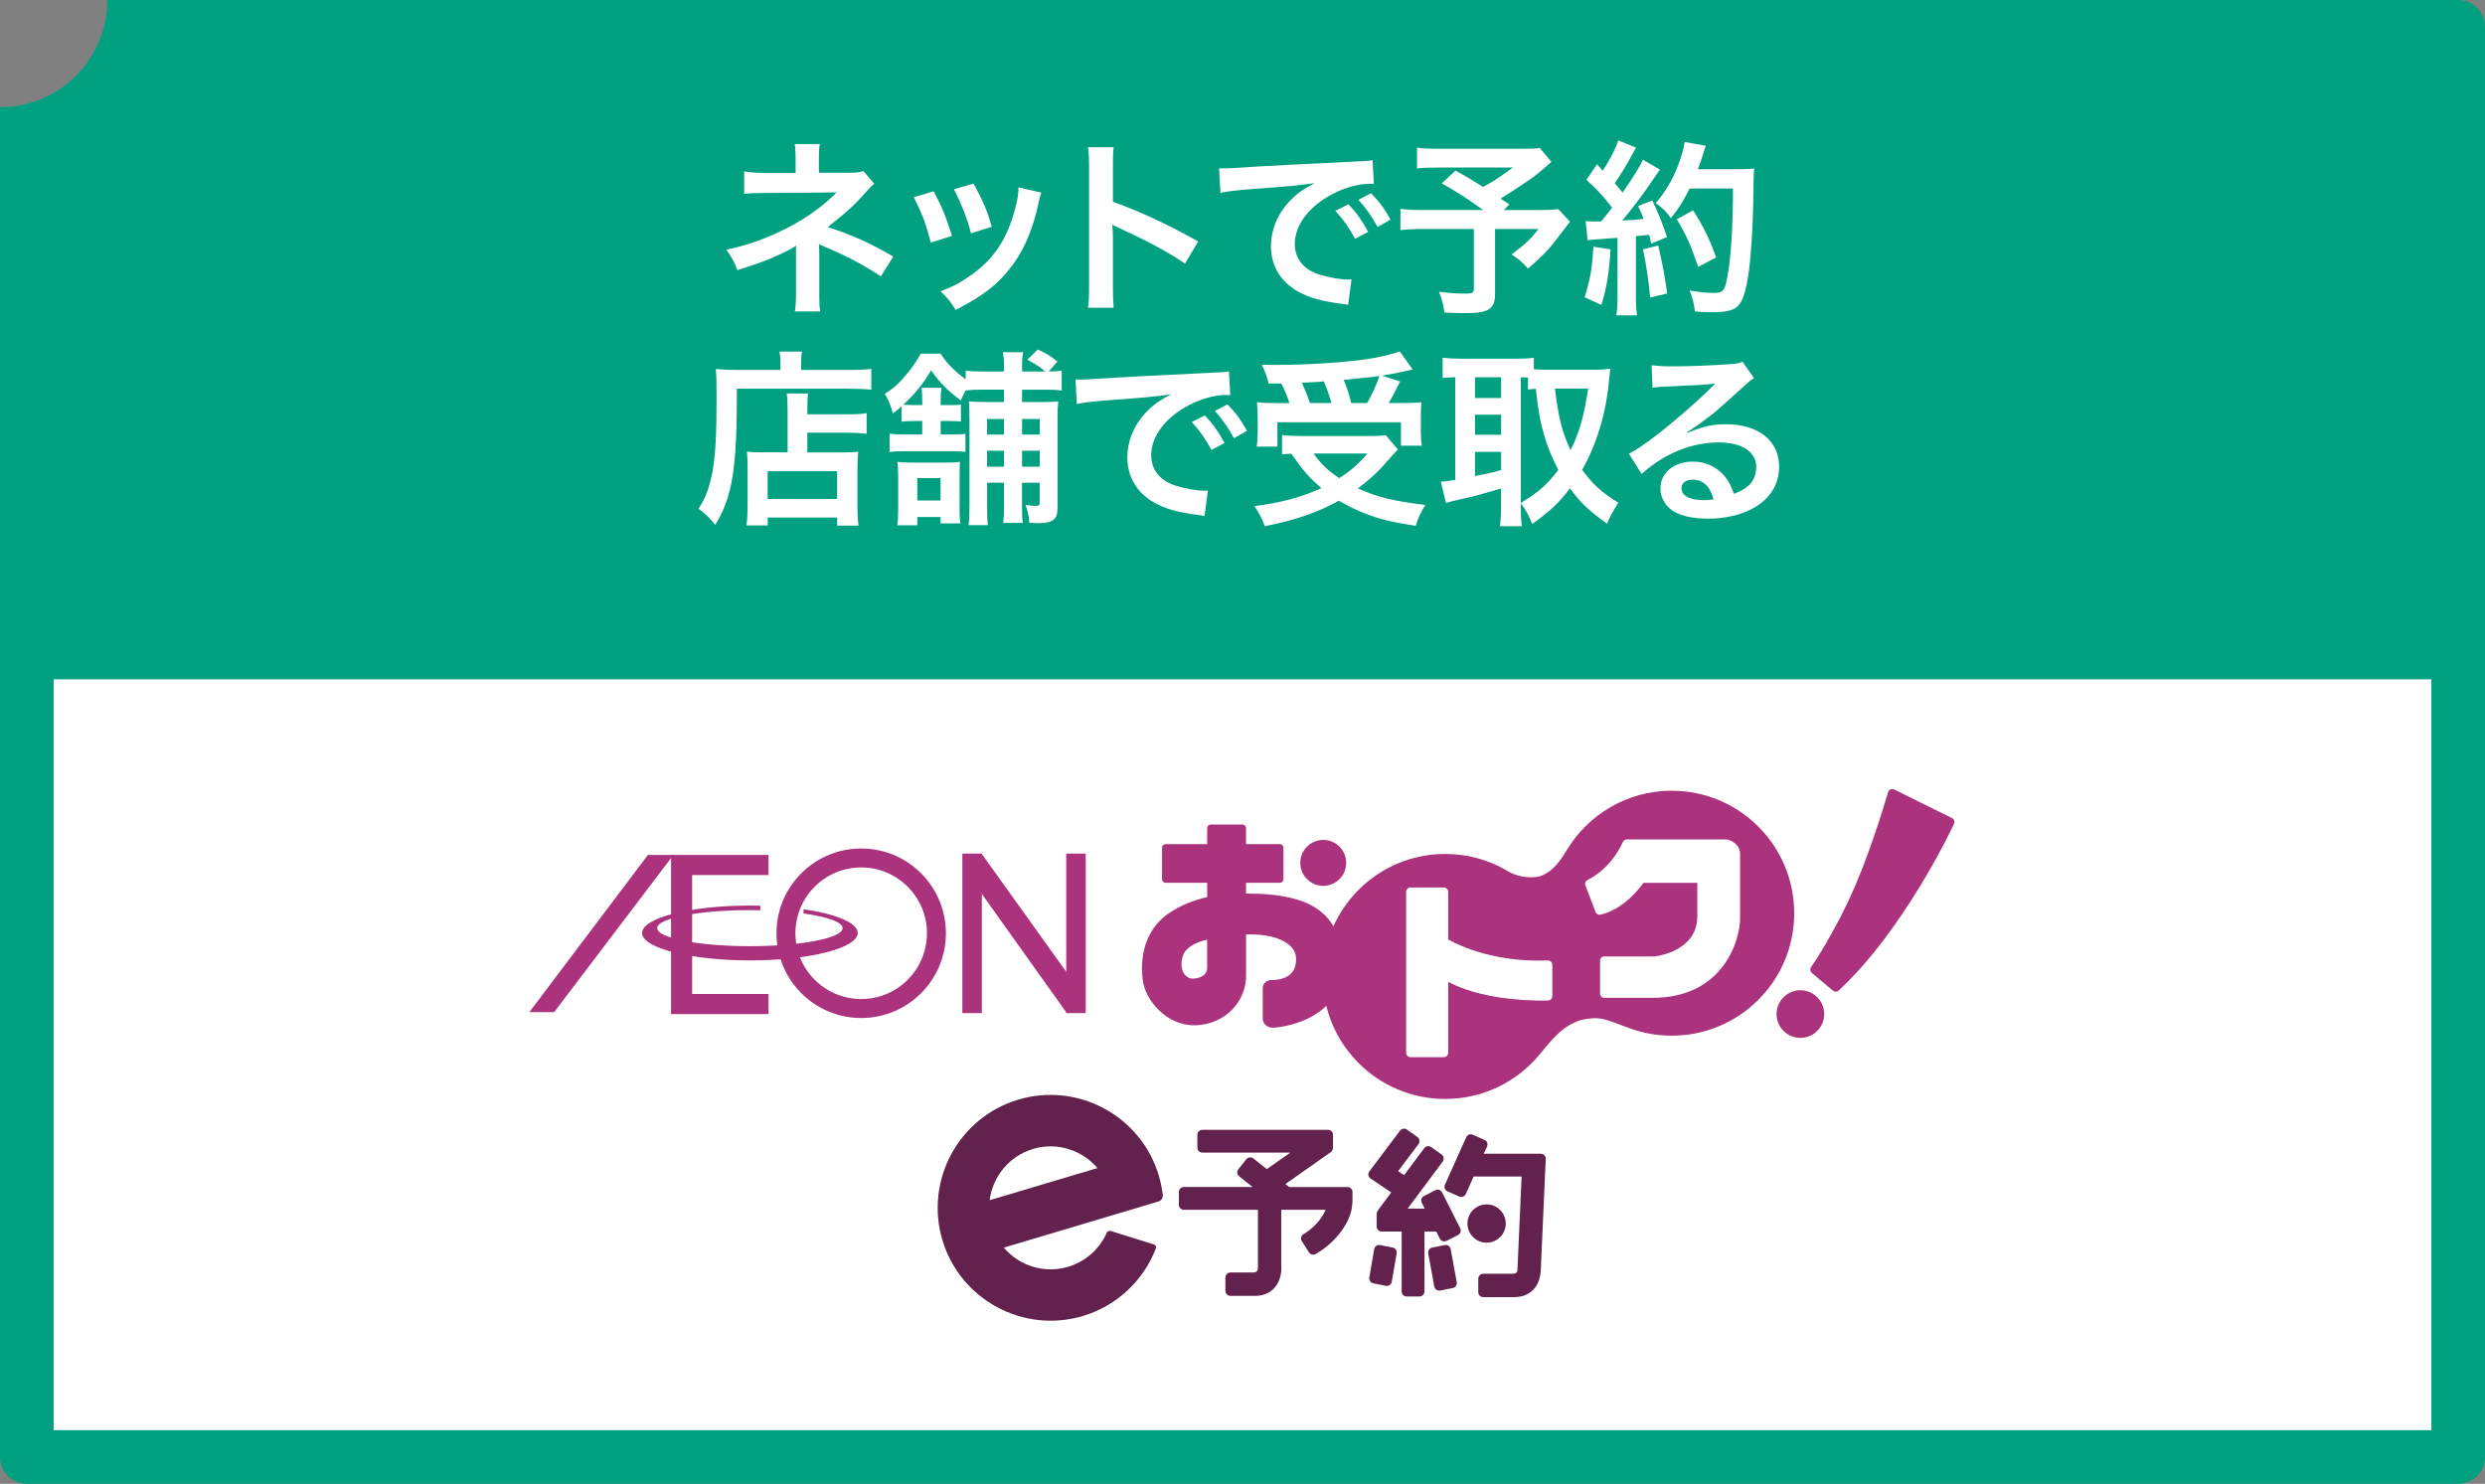 <?xml version="1.0" encoding="UTF-8"?>
<svg id="_レイヤー_2" xmlns="http://www.w3.org/2000/svg" version="1.1" viewBox="0 0 556 332">
  <rect x="0" y="0" width="556" height="332" fill="#808080" stroke="none"/>
  <!-- Generator: Adobe Illustrator 29.8.1, SVG Export Plug-In . SVG Version: 2.1.1 Build 2)  -->
  <defs>
    <style>
      .st0 {
        fill: none;
      }

      .st1 {
        fill: #ab327c;
      }

      .st2 {
        fill: #fff;
      }

      .st3 {
        fill: #62224d;
      }

      .st4 {
        fill: #00a080;
      }
    </style>
  </defs>
  <g id="_レイヤー_1-2">
    <g>
      <path class="st4" d="M550,0H24c0,13.25-10.75,24-24,24v302c0,3.31,2.69,6,6,6h544c3.31,0,6-2.69,6-6V6c0-3.31-2.69-6-6-6Z"/>
      <g>
        <rect class="st2" x="12" y="152" width="532" height="168"/>
        <g>
          <path class="st1" d="M408.15,226.9c0,2.94-2.38,5.32-5.33,5.32s-5.33-2.38-5.33-5.32,2.38-5.33,5.33-5.33,5.33,2.38,5.33,5.33"/>
          <path class="st1" d="M292.55,202.14c-3.17-1.43-7.61-2.19-12.8-2.19h-.96v-2.43h7.58c.44,0,.79-.36.79-.8v-7.04c0-.45-.35-.8-.79-.8h-7.58v-3.59c0-.44-.36-.8-.8-.8h-7.09c-.44,0-.8.36-.8.8v3.59h-9.3c-.44,0-.8.35-.8.8v7.04c0,.44.36.8.8.8h9.3v3.21c-3,.66-5.76,1.79-8.21,3.37-7,4.5-6.63,12.37-6.15,15.56.62,4.06,5.23,9.98,11.86,9.74,6.45-.23,11.37-5.27,11.2-11.45v-8.88c.28,0,.55,0,.83,0,1.59,0,3.04.13,4.3.38,1.41.28,5.98,1.47,6.06,5.02.03,1.43-.35,2.56-1.14,3.36-.94.97-2.47,1.46-4.54,1.46-.73,0-1.78.64-1.78,1.78v7.01c0,.05,0,.1.01.16.12.59.74,1.71,2.25,1.71h.17c.47-.03,11.51-.74,14.72-9.43,0-.02.01-.04.02-.06.04-.14,3.64-13.43-7.14-18.3M264.67,213.85c.76-2.34,4.04-3.29,5.42-3.6v6.39c0,1.34-1.35,2.32-3.21,2.32-.74,0-1.41-.35-1.88-1-.73-1.01-.85-2.51-.33-4.12"/>
          <path class="st1" d="M301.2,193.07c0,2.84-2.31,5.14-5.13,5.14s-5.14-2.3-5.14-5.14,2.29-5.14,5.14-5.14,5.13,2.3,5.13,5.14"/>
          <path class="st1" d="M436.74,183.04l-12.94-6.4c-.26-.12-.56-.13-.83,0-.26.12-.46.34-.54.62-.03.11-3.23,11.32-7.26,20.74-4.6,10.73-9.9,18.32-9.95,18.39-.29.42-.22.98.17,1.31l4.72,3.96c.18.15.4.22.63.22s.48-.08.66-.26c14.89-13.82,25.69-37.06,25.8-37.29.22-.48.02-1.05-.46-1.29"/>
          <path class="st1" d="M374.05,176.92c-10.02,0-18.79,5.39-23.57,13.41-2.2,3.67-3.76,4.78-5.43,5.54-1.39.64-4.91.73-7.71-.96-4.08-2.46-8.88-3.84-13.99-3.84-15.13,0-27.4,12.27-27.4,27.41s12.27,27.41,27.4,27.41c8.58,0,16.24-3.95,21.26-10.12,3.78-4.65,5.38-6.17,9.03-7.54,4.56-.92,5.2-.28,11,1.85,2.93,1.07,6.09,1.65,9.4,1.65,15.13,0,27.4-12.26,27.4-27.4s-12.27-27.4-27.4-27.4"/>
          <path class="st2" d="M347.02,215.18c-.19-.18-.46-.29-.71-.28-11.51.43-19.18-2.97-22.28-4.69v-10.66c0-.54-.44-.98-.98-.98h-7.46c-.53,0-.98.44-.98.98v36.01c0,.54.44.98.98.98h7.46c.53,0,.98-.44.98-.98v-15.85c7.19,3.75,16.88,4.17,20.9,4.17.92,0,1.46-.02,1.46-.02.52-.02.93-.46.93-.98v-7c0-.26-.11-.52-.3-.7"/>
          <path class="st2" d="M386.43,187.84c-.07-.02-.14-.02-.2-.02h-22.23c-.38,0-.73.22-.89.57-2.84,6.25-7.82,8.47-7.87,8.49-.48.2-.71.76-.52,1.24l2.28,5.94c.17.46.66.72,1.14.6,5.06-1.23,8.55-5.67,9.57-7.13h12.05v7.55c0,7.37-8.34,8.92-9.98,8.92h-10.81c-.54,0-.97.43-.97.98v7.31c0,.54.43.97.97.97h10.81c15.96,0,19.55-13.13,19.55-17.73v-14.46c0-2.07-1.89-3.02-2.9-3.24"/>
          <polygon class="st1" points="118.44 226.46 123.99 226.46 150.68 191.29 144.97 191.29 118.44 226.46"/>
          <polygon class="st1" points="171.95 195.79 171.95 191.29 150.14 191.29 150.14 191.35 150.14 195.79 150.14 222.4 150.14 226.9 154.86 226.9 171.95 226.9 171.95 222.4 154.86 222.4 154.86 195.79 171.95 195.79"/>
          <path class="st1" d="M192.69,189.85c-10.48,0-18.96,8.5-18.96,18.96s8.48,18.97,18.96,18.97,18.95-8.51,18.95-18.97-8.48-18.96-18.95-18.96M192.69,223.53c-8.13,0-14.72-6.59-14.72-14.72s6.59-14.72,14.72-14.72,14.71,6.59,14.71,14.72-6.58,14.72-14.71,14.72"/>
          <rect class="st1" x="215.32" y="190.99" width="4.36" height="35.69"/>
          <rect class="st1" x="238.56" y="190.99" width="4.36" height="35.69"/>
          <polygon class="st1" points="240.4 220.01 238.65 226.63 215.74 194.48 219.61 190.99 240.4 220.01"/>
          <path class="st1" d="M179.79,203.45v.94c5.3.73,8.74,1.93,8.74,3.28,0,2.23-9.29,4.04-20.74,4.04s-20.75-1.81-20.75-4.04,9.29-4.03,20.75-4.03c.79,0,1.57,0,2.33.02v-1.01c-.77-.02-1.55-.03-2.33-.03-13.32,0-24.12,2.75-24.12,6.13s10.8,6.14,24.12,6.14,24.12-2.75,24.12-6.14c0-2.27-4.89-4.26-12.12-5.31"/>
          <path class="st3" d="M258.15,278.44c-.38-.14-9.56-2.99-9.56-2.99,0,0-.39-.08-.58,0-.19.09-.31.2-.4.42-1.57,3.52-4.62,6.37-8.61,7.57-5.37,1.61-10.98-.25-14.41-4.28l34.51-10.3s.54-.1.89-.66c.17-.26.21-.49.16-.91-.17-1.42-.46-2.85-.88-4.27-3.98-13.34-18.09-20.96-31.43-16.98-13.36,3.99-20.97,18.08-16.98,31.43,3.98,13.35,18.08,20.96,31.43,16.98,7.79-2.33,13.63-8.1,16.34-15.15.08-.21.06-.68-.48-.87M231.13,257.07c5.39-1.6,10.98.26,14.42,4.28l-24.13,7.2c.67-5.23,4.33-9.87,9.71-11.47"/>
          <path class="st3" d="M301.48,265.6h-13.02l-.85-.68,10.12-7.12c.28-.21.52-.53.52-1.02v-2.87c0-.62-.5-1.12-1.12-1.12h-28.11c-.62,0-1.12.5-1.12,1.12v2.87c0,.62.49,1.12,1.12,1.12h19.67l-5.25,3.69-3.01-2.39c-.48-.39-1.19-.3-1.57.17l-1.79,2.25c-.38.48-.3,1.19.18,1.57l3.01,2.4h-15.38c-.62,0-1.12.5-1.12,1.12v2.86c0,.62.5,1.12,1.12,1.12h16.57v12.48c0,.11.01.42,0,.53-.02.35-.06.56-.25.75s-.51.27-.84.27h-5.07c-.62,0-1.12.51-1.12,1.13v2.96c0,.62.51,1.14,1.12,1.14h5.54c2.26,0,3.61-1,4.35-1.83,1.62-1.83,1.56-4.26,1.49-5.07v-12.36h9.93c-.69,1.56-2.03,3.6-4.6,5.23-.01,0-.38.24-.38.24-.53.33-.69,1.02-.35,1.55l1.59,2.5c.33.52,1.02.68,1.55.35,0,0,1.3-.82,1.33-.84,4.37-3.08,6.18-6.84,6.64-8.96.15-.8.23-1.74.23-2.07v-1.98c0-.62-.51-1.12-1.12-1.12"/>
          <path class="st3" d="M322.23,288.75c-.61.12-1.2-.28-1.32-.88l-1.35-7.41c-.12-.6.27-1.2.88-1.32l2.82-.56c.61-.12,1.2.28,1.32.88l1.35,7.41c.12.61-.27,1.2-.88,1.33l-2.82.56h0Z"/>
          <path class="st3" d="M308.79,278.58c-.61-.12-1.2.28-1.32.88l-1.09,6.36c-.12.61.27,1.2.88,1.32l2.81.57c.61.11,1.2-.28,1.32-.89l1.1-6.35c.12-.61-.27-1.2-.88-1.33l-2.82-.56Z"/>
          <path class="st3" d="M326.7,274.81l-4.04-8.01c-.28-.56-.96-.78-1.51-.49l-2.55,1.3c-.55.28-.77.96-.49,1.5l.66,1.32h-3.82l7.86-10.55c.36-.5.25-1.2-.26-1.56l-2.34-1.66c-.5-.36-1.2-.24-1.56.26l-4.49,6.02-1.35-.89,4.58-6.08c.36-.51.25-1.2-.26-1.56l-2.34-1.66c-.51-.36-1.21-.24-1.56.26l-6.86,9.11c-.37.51-.24,1.2.26,1.56l4.65,3.13-2.94,3.94s-.02.06-.04.1c-.17.2-.29.44-.29.72v2.87c0,.62.5,1.12,1.13,1.12h4.47v13.41c0,.62.5,1.12,1.12,1.12h2.87c.62,0,1.12-.51,1.12-1.12v-13.41h2.63l.8,1.59c.28.55.96.77,1.5.49l2.56-1.3c.55-.29.77-.96.49-1.51"/>
          <path class="st3" d="M344.72,258.14h-12.72l.72-1.6c.25-.57,0-1.24-.57-1.48l-2.62-1.16c-.57-.25-1.24,0-1.48.57l-4.76,10.62c-.26.56,0,1.23.57,1.47l2.63,1.16c.56.25,1.23,0,1.48-.57l1.75-3.9h10.73l-.94,21.08c-.1.51-.55.67-.88.67h-6.76c-.62,0-1.12.49-1.12,1.12v2.99c0,.62.5,1.12,1.12,1.12h6.98c2.27,0,3.63-1,4.36-1.83,1.56-1.77,1.51-4,1.56-4.98l1.08-24.16c0-.62-.5-1.12-1.12-1.12"/>
          <path class="st3" d="M336.9,273.77c0,2.37-1.92,4.28-4.28,4.28s-4.29-1.92-4.29-4.28,1.92-4.29,4.29-4.29,4.28,1.92,4.28,4.29"/>
          <rect class="st0" x="118.24" y="176" width="319.52" height="120"/>
        </g>
      </g>
    </g>
  </g>
  <g>
    <path class="st2" d="M177.85,69.65c.17-1.13.25-2.35.25-3.74v-10.96c-.42.34-.71.5-1.26.8-3.15,1.68-6.72,3.11-11.85,4.7-.8-2.02-1.18-2.73-2.48-4.58,4.16-.88,7.44-1.97,11.68-3.91,4.87-2.23,9.41-5.29,13.02-8.91h-.88q-.25.04-15.38.13c-2.44,0-2.9.04-4.45.21v-5.08c1.09.25,2.69.38,4.49.38h7.02v-3.44c-.04-1.55-.04-2.14-.21-3.02h5.63c-.17.8-.21,1.55-.21,2.94v3.49h7.1c1.26,0,2.06-.13,2.86-.38l2.44,2.86c-.71.55-.76.59-1.85,1.81-2.35,2.73-4.54,4.71-8.57,7.86,5.08,1.6,9.66,3.65,14.66,6.6l-2.77,4.41c-4.29-2.77-7.56-4.49-12.81-6.72-.55-.25-.63-.25-1.05-.46.04.5.08,1.68.08,2.06v9.24c0,1.85,0,2.52.21,3.74h-5.67Z"/>
    <path class="st2" d="M208.89,42.81c1.76,3.23,2.6,5.25,4.12,9.96l-4.75,1.51c-1.09-4.24-1.93-6.47-3.82-10.17l4.45-1.3ZM233,43.1c-.25.63-.34.84-.59,2.14-1.22,5.71-3.11,10.33-5.8,13.99-3.11,4.24-6.59,6.97-12.81,10.12-1.09-1.85-1.6-2.48-3.36-4.16,2.94-1.13,4.66-2.06,7.14-3.86,4.91-3.57,7.73-7.86,9.54-14.58.55-2.06.76-3.53.76-4.83l5.12,1.18ZM217.84,41.08c2.23,4.16,3.02,6.01,4.07,9.66l-4.66,1.47c-.8-3.19-2.06-6.43-3.82-9.87l4.41-1.26Z"/>
    <path class="st2" d="M243.42,68.85c.21-1.34.25-2.48.25-4.7v-26.93c0-2.06-.08-3.15-.25-4.28h5.76c-.17,1.26-.17,1.81-.17,4.41v7.81c5.76,2.02,12.35,5.08,19.07,8.86l-2.94,4.96c-3.49-2.39-7.85-4.79-14.87-8.02-.97-.46-1.09-.5-1.43-.71.13,1.18.17,1.68.17,2.86v11.09c0,2.18.04,3.28.17,4.66h-5.76Z"/>
    <path class="st2" d="M272.77,37.64c.92.04,1.39.04,1.6.04q.76,0,6.93-.42c3.07-.17,10.25-.55,21.47-1.09,3.44-.17,3.65-.17,4.33-.34l.29,5.33q-.46-.04-.88-.04c-2.52,0-5.63.84-8.32,2.27-5.33,2.77-8.49,6.97-8.49,11.22,0,3.28,2.06,5.8,5.59,6.85,2.06.63,4.75,1.09,6.26,1.09.04,0,.42,0,.84-.04l-.76,5.71c-.55-.13-.63-.13-1.43-.25-4.62-.59-7.27-1.34-9.83-2.77-3.86-2.18-6.01-5.76-6.01-10.12,0-3.57,1.43-7.1,3.99-9.87,1.6-1.72,3.11-2.86,5.84-4.24-3.4.5-6.01.76-14.16,1.34-3.74.29-5.67.55-6.97.84l-.29-5.5ZM301.71,45.7c1.85,1.97,2.98,3.57,4.41,6.18l-2.94,1.55c-1.39-2.56-2.56-4.24-4.41-6.26l2.94-1.47ZM308.23,50.79c-1.26-2.31-2.65-4.28-4.29-6.09l2.81-1.47c1.89,1.93,3.07,3.53,4.37,5.92l-2.9,1.64Z"/>
    <path class="st2" d="M347.12,36.21c-2.81,2.48-3.07,2.69-4.87,3.99-2.56,1.72-4.33,2.9-6.51,4.24.92.59.96.63,1.97,1.3l-1.26,1.26h7.52c2.44,0,3.78-.08,4.66-.21l2.65,2.81s-.97,1.22-2.73,3.57c-1.97,2.6-3.57,4.28-6.68,6.93-1.34-1.51-2.14-2.23-3.7-3.15,3.11-2.31,4.2-3.36,6.09-5.71h-9.75v14.45c0,3.44-1.39,4.37-6.55,4.37-1.39,0-3.49-.04-4.79-.13-.25-1.85-.55-2.98-1.22-4.66,2.52.34,3.99.42,6.13.42,1.39,0,1.68-.21,1.68-1.13v-13.32h-11.13c-2.35,0-3.82.08-5.29.25v-4.75c1.34.17,2.77.25,5.5.25h12.98c-3.57-2.6-5.71-3.95-9.24-5.96l3.07-2.86c2.77,1.51,3.7,2.1,6.17,3.65,2.14-1.13,3.02-1.68,6.68-4.33h-16.38c-2.69,0-3.65.04-5.08.21v-4.66c1.47.21,2.73.25,5.17.25h18.69c1.85,0,2.6-.04,3.61-.17l2.6,3.07Z"/>
    <path class="st2" d="M360.34,55.79c-.29,5.25-.88,8.78-2.06,12.43l-3.74-1.72c1.18-3.61,1.72-6.51,1.97-11.3l3.82.59ZM354.76,49.44c.63.08.97.13,1.81.13.29,0,.71,0,1.68-.04,1.43-1.76,1.6-1.97,2.44-3.07-2.27-2.9-2.69-3.36-5.75-6.22l2.39-3.49c.59.71.84.97,1.26,1.47,1.6-2.44,3.07-5.29,3.49-6.81l3.99,1.64c-.25.38-.42.67-.88,1.51-.97,1.93-2.86,5-3.91,6.43.71.84,1.18,1.34,1.76,2.1,2.73-3.95,3.95-5.96,4.54-7.35l3.86,2.23c-.42.46-.67.88-1.39,1.93-2.35,3.49-5.29,7.39-7.1,9.45,2.48-.13,2.65-.13,4.79-.38-.38-1.05-.55-1.47-1.22-2.86l3.15-1.26c1.09,2.14,2.23,4.96,3.32,8.19l-3.53,1.47c-.21-.97-.29-1.3-.46-1.97-1.26.13-2.23.25-2.98.29v13.23c0,2.1.08,3.23.25,4.5h-4.62c.17-1.26.25-2.39.25-4.5v-12.85c-1.81.13-3.11.21-3.95.29-1.81.13-1.93.13-2.73.25l-.46-4.33ZM371.01,54.95c.88,3.7,1.55,7.18,2.02,10.71l-3.82.92c-.29-3.23-.88-7.48-1.6-10.8l3.4-.84ZM378.03,42.18c-1.51,3.02-2.23,4.2-4.2,6.64-.84-1.3-1.81-2.27-3.36-3.4,2.1-2.39,3.86-5.38,4.96-8.36.8-2.1,1.3-3.91,1.51-5.29l4.71.84q-.21.55-.55,1.72c-.54,1.72-.71,2.23-1.22,3.53h9.16c1.76,0,2.52-.04,3.45-.17q-.17,1.34-.21,7.31c-.04,4.79-.5,12.1-.96,15.54-.67,4.83-1.43,7.14-2.81,8.23-.97.76-2.65,1.09-5.38,1.09-1.09,0-2.39-.04-3.91-.17-.21-1.85-.5-2.9-1.18-4.7,2.14.38,4.03.55,5.5.55,1.89,0,2.35-.5,2.86-3.11.84-4.07,1.34-11.51,1.34-20.25h-9.7ZM379.96,59.74c-1.76-5.12-2.6-7.02-4.79-10.67l3.65-2.02c2.48,3.95,3.57,6.22,5.17,10.54l-4.03,2.14Z"/>
    <path class="st2" d="M174.62,81.23c0-1.13-.08-1.81-.21-2.56h5.04c-.17.67-.21,1.39-.21,2.6v1.51h10.42c2.48,0,4.16-.08,5.29-.25v4.66c-1.26-.13-3.15-.21-5.21-.21h-24.87c.04,17.81-.97,24.15-4.83,30.46-1.26-1.55-1.89-2.18-3.74-3.61,1.68-2.6,2.48-4.87,3.15-8.53.63-3.57.88-8.07.88-16.34,0-3.57-.04-4.91-.17-6.39,1.47.13,3.07.21,4.96.21h9.49v-1.55ZM176.22,92.2c0-2.31-.04-3.11-.21-4.16h4.79c-.13.97-.17,1.85-.17,4.16v.5h8.82c2.14,0,3.49-.08,4.45-.25v4.62c-1.22-.17-2.65-.25-4.28-.25h-8.99v4.41h7.69c1.76,0,2.69-.04,3.7-.17-.13,1.34-.17,2.44-.17,4.24v6.85c0,2.6.04,4.12.25,5.46h-4.79v-1.81h-15.54v1.76h-4.75c.17-1.18.25-2.86.25-5.17v-7.65c0-1.55-.04-2.6-.17-3.7,1.05.13,1.97.17,3.74.17h5.38v-9.03ZM171.76,111.65h15.54v-6.22h-15.54v6.22Z"/>
    <path class="st2" d="M204.44,94.21c-1.34,0-1.93.04-2.73.13v-3.4c-.63.55-.97.8-1.93,1.55-.55-1.89-.92-2.86-1.81-4.37,1.93-1.22,3.19-2.35,4.79-4.29,1.34-1.55,2.35-3.07,3.23-4.7h4.49c1.22,2.02,2.94,3.78,5.59,5.75v-1.97c1.01.17,2.06.21,3.86.21h4.71v-.92c0-1.51-.08-2.44-.25-3.4h4.54c-.21.92-.25,1.81-.25,3.4v.92h5.17c-1.13-1.01-1.43-1.18-3.99-2.65l2.35-2.27c2.1,1.01,2.9,1.47,4.37,2.69l-1.93,2.23c1.51-.04,1.93-.04,2.9-.21v4.49c-1.05-.17-1.93-.21-3.49-.21h-5.38v2.77h4.28c1.97,0,2.77-.04,3.82-.13-.13,1.22-.17,2.02-.17,4.28v19.66c0,2.44-1.09,3.28-4.24,3.28-.42,0-.63,0-2.06-.08-.13-1.51-.29-2.39-.84-3.99,1.6.21,1.85.21,2.39.21.59,0,.76-.21.76-.97v-4.2h-3.95v5.12c0,1.93.04,2.86.17,3.86h-4.37c.13-1.09.17-2.02.17-3.82v-5.17h-3.78v4.87c0,2.52.04,3.44.17,4.62h-4.33c.17-1.22.21-2.39.21-4.58v-18.9c0-2.23-.04-2.98-.13-4.2,1.09.08,1.97.13,4.2.13h3.65v-2.77h-4.71c-1.68,0-2.77.04-3.86.17-.46.88-.59,1.13-1.09,2.23-3.02-2.23-4.79-4.03-6.64-6.72-1.72,2.94-3.7,5.38-6.22,7.69.67.04,1.3.08,2.27.08h1.97v-.29c0-1.76-.04-2.6-.17-3.57h4.49c-.17.97-.21,1.72-.21,3.53v.34h1.89c1.51,0,1.93,0,2.65-.13v3.82c-.71-.08-1.13-.13-2.56-.13h-1.97v3.02h2.18c1.68,0,2.48-.04,3.36-.13v4.03c-.88-.13-1.51-.17-3.28-.17h-10.25c-1.51,0-2.44.04-3.44.21v-4.12c1.05.13,1.85.17,3.44.17h3.86v-3.02h-1.93ZM210.45,117.11v-1.43h-5.21v1.85h-4.49c.17-1.09.21-2.02.21-3.7v-7.1c0-1.43-.04-2.31-.17-3.4.92.13,1.85.17,3.28.17h7.69c1.47,0,2.18-.04,3.02-.17-.04.71-.08,1.72-.08,3.19v7.56c0,1.43.04,2.14.17,3.02h-4.41ZM205.24,111.98h5.21v-5h-5.21v5ZM220.86,93.75v3.49h3.78v-3.49h-3.78ZM224.64,100.85h-3.78v3.57h3.78v-3.57ZM228.68,97.24h3.95v-3.49h-3.95v3.49ZM232.63,104.42v-3.57h-3.95v3.57h3.95Z"/>
    <path class="st2" d="M240.64,84.89c.92.04,1.39.04,1.6.04q.76,0,6.93-.42c3.07-.17,10.25-.55,21.47-1.09,3.44-.17,3.65-.17,4.33-.34l.29,5.33q-.46-.04-.88-.04c-2.52,0-5.63.84-8.32,2.27-5.33,2.77-8.49,6.97-8.49,11.22,0,3.28,2.06,5.8,5.59,6.85,2.06.63,4.75,1.09,6.26,1.09.04,0,.42,0,.84-.04l-.76,5.71c-.55-.13-.63-.13-1.43-.25-4.62-.59-7.27-1.34-9.83-2.77-3.86-2.18-6.01-5.76-6.01-10.12,0-3.57,1.43-7.1,3.99-9.87,1.6-1.72,3.11-2.86,5.84-4.24-3.4.5-6.01.76-14.16,1.34-3.74.29-5.67.55-6.97.84l-.29-5.5ZM269.58,92.95c1.85,1.97,2.98,3.57,4.41,6.18l-2.94,1.55c-1.39-2.56-2.56-4.24-4.41-6.26l2.94-1.47ZM276.1,98.04c-1.26-2.31-2.65-4.28-4.28-6.09l2.81-1.47c1.89,1.93,3.07,3.53,4.37,5.92l-2.9,1.64Z"/>
    <path class="st2" d="M312.76,100.6q-.71.67-3.7,4.07c-1.39,1.47-3.07,2.98-5.25,4.62,4.45,1.97,7.9,2.81,15.12,3.7-.97,1.43-1.6,2.86-2.18,4.66-5.46-.84-8.02-1.47-11.38-2.77-2.1-.84-3.82-1.68-5.8-2.86-4.75,2.65-9.87,4.41-16.59,5.71-.71-1.89-1.26-2.9-2.31-4.5,5.71-.67,10.75-2.06,15-4.03-2.65-2.23-3.91-3.65-6.76-7.69-1.22.08-1.3.08-2.06.17v-4.33c1.13.13,2.61.21,4.29.21h15.25c1.72,0,2.77-.04,3.65-.21l2.73,3.23ZM283.86,85.81c-.42-1.55-.8-2.65-1.51-4.2,1.43.04,2.56.04,3.32.04,6.05,0,13.69-.46,19.03-1.13,3.45-.46,6.38-1.13,8.49-1.89l2.9,4.07c-.67.13-.8.13-1.81.38-1.64.38-2.94.63-5.08.97l4.08,1.3c-1.89,3.65-1.93,3.78-2.56,4.83h2.77c2.39,0,3.36-.04,4.54-.17-.08,1.09-.13,2.02-.13,3.53v3.07c0,1.18.08,2.18.21,3.11h-4.66v-5.25h-27.64v5.46h-4.66c.17-.97.25-2.1.25-3.23v-3.15c0-1.18-.04-2.06-.17-3.57,1.26.17,2.35.21,4.62.21h2.65c-.42-1.39-1.18-3.19-1.81-4.37h-2.81ZM297.93,90.18c-.54-1.76-1.09-3.32-1.72-4.83-.13.04-1.76.13-4.92.29.67,1.47,1.26,2.9,1.81,4.54h4.83ZM293.9,101.48c1.76,2.44,3.24,3.86,5.75,5.5,2.69-1.76,4.33-3.19,6.3-5.5h-12.06ZM305.87,90.18c1.13-1.97,2.06-3.99,2.77-6.05-1.09.17-1.39.21-1.81.25-.46.04-1.51.17-3.07.29-.67.08-1.76.17-3.11.34.8,1.93,1.09,2.86,1.68,5.17h3.53Z"/>
    <path class="st2" d="M340.27,113.2c0,2.18.08,3.49.25,4.54h-4.92c.17-1.34.25-2.86.25-4.54v-3.91c-4.2,1.26-7.06,2.02-8.95,2.39-1.6.34-2.73.63-3.36.88l-1.18-4.79c.97-.04,1.68-.13,3.23-.42v-22.94c-1.43.04-1.89.08-2.81.17v-4.54c1.18.13,2.35.21,3.78.21h12.81c1.68,0,2.6-.04,3.82-.21v2.6c.76.04,1.64.08,2.69.08h11.01c1.13,0,2.31-.08,3.4-.21-.08.55-.17,1.39-.29,2.65-.63,7.18-2.73,14.24-6.01,19.95,2.35,3.23,4.28,5,8.11,7.39-1.09,1.64-1.97,3.23-2.52,4.7-4.24-3.07-5.96-4.7-8.32-7.94-2.48,3.32-4.45,5.12-8.44,7.98-.76-1.93-1.39-3.07-2.56-4.66v.59ZM330.02,89.05h5.84v-4.62h-5.84v4.62ZM330.02,97.28h5.84v-4.49h-5.84v4.49ZM330.02,106.52c2.77-.55,3.07-.59,5.84-1.34v-4.07h-5.84v5.42ZM340.27,112.53c4.08-2.48,5.8-4.03,8.4-7.39-1.39-2.6-2.31-4.87-3.11-7.52-.92-3.11-1.34-5.33-1.93-10.63-.8.04-1.09.08-1.76.17v-2.69c-.42-.04-.67-.04-1.6-.04v28.1ZM347.91,86.95c.84,6.85,1.6,9.66,3.49,13.78,1.93-3.82,2.98-7.56,3.95-13.78h-7.44Z"/>
    <path class="st2" d="M377.44,96.86c3.82-1.51,5.67-1.93,8.82-1.93,7.18,0,11.8,3.7,11.8,9.45,0,3.99-1.97,7.18-5.71,9.28-2.73,1.55-6.3,2.39-10.17,2.39-3.53,0-6.47-.67-8.15-1.93-1.6-1.18-2.52-2.94-2.52-4.83,0-3.49,3.02-6.01,7.23-6.01,2.94,0,5.5,1.22,7.27,3.44.84,1.05,1.3,1.97,1.93,3.78,3.49-1.3,5-3.11,5-6.09,0-3.28-3.23-5.42-8.32-5.42-6.13,0-12.27,2.48-17.31,7.06l-2.86-4.54c1.47-.71,3.15-1.85,5.92-3.95,3.91-2.98,9.37-7.69,12.56-10.92.08-.08.5-.5.76-.76l-.04-.04c-1.6.21-4.28.38-11.89.71-.92.04-1.22.08-2.02.21l-.21-5.04c1.43.17,2.65.25,4.96.25,3.57,0,8.7-.21,12.77-.5,1.47-.13,1.93-.21,2.6-.55l2.6,3.7c-.71.38-1.01.63-2.18,1.72-2.1,1.93-5.17,4.66-6.59,5.88-.76.63-3.78,2.9-4.62,3.44q-1.05.71-1.72,1.09l.08.08ZM378.7,107.32c-1.51,0-2.48.76-2.48,1.93,0,1.68,1.89,2.65,5,2.65.8,0,1.01,0,2.18-.17-.76-2.9-2.35-4.41-4.71-4.41Z"/>
  </g>
</svg>